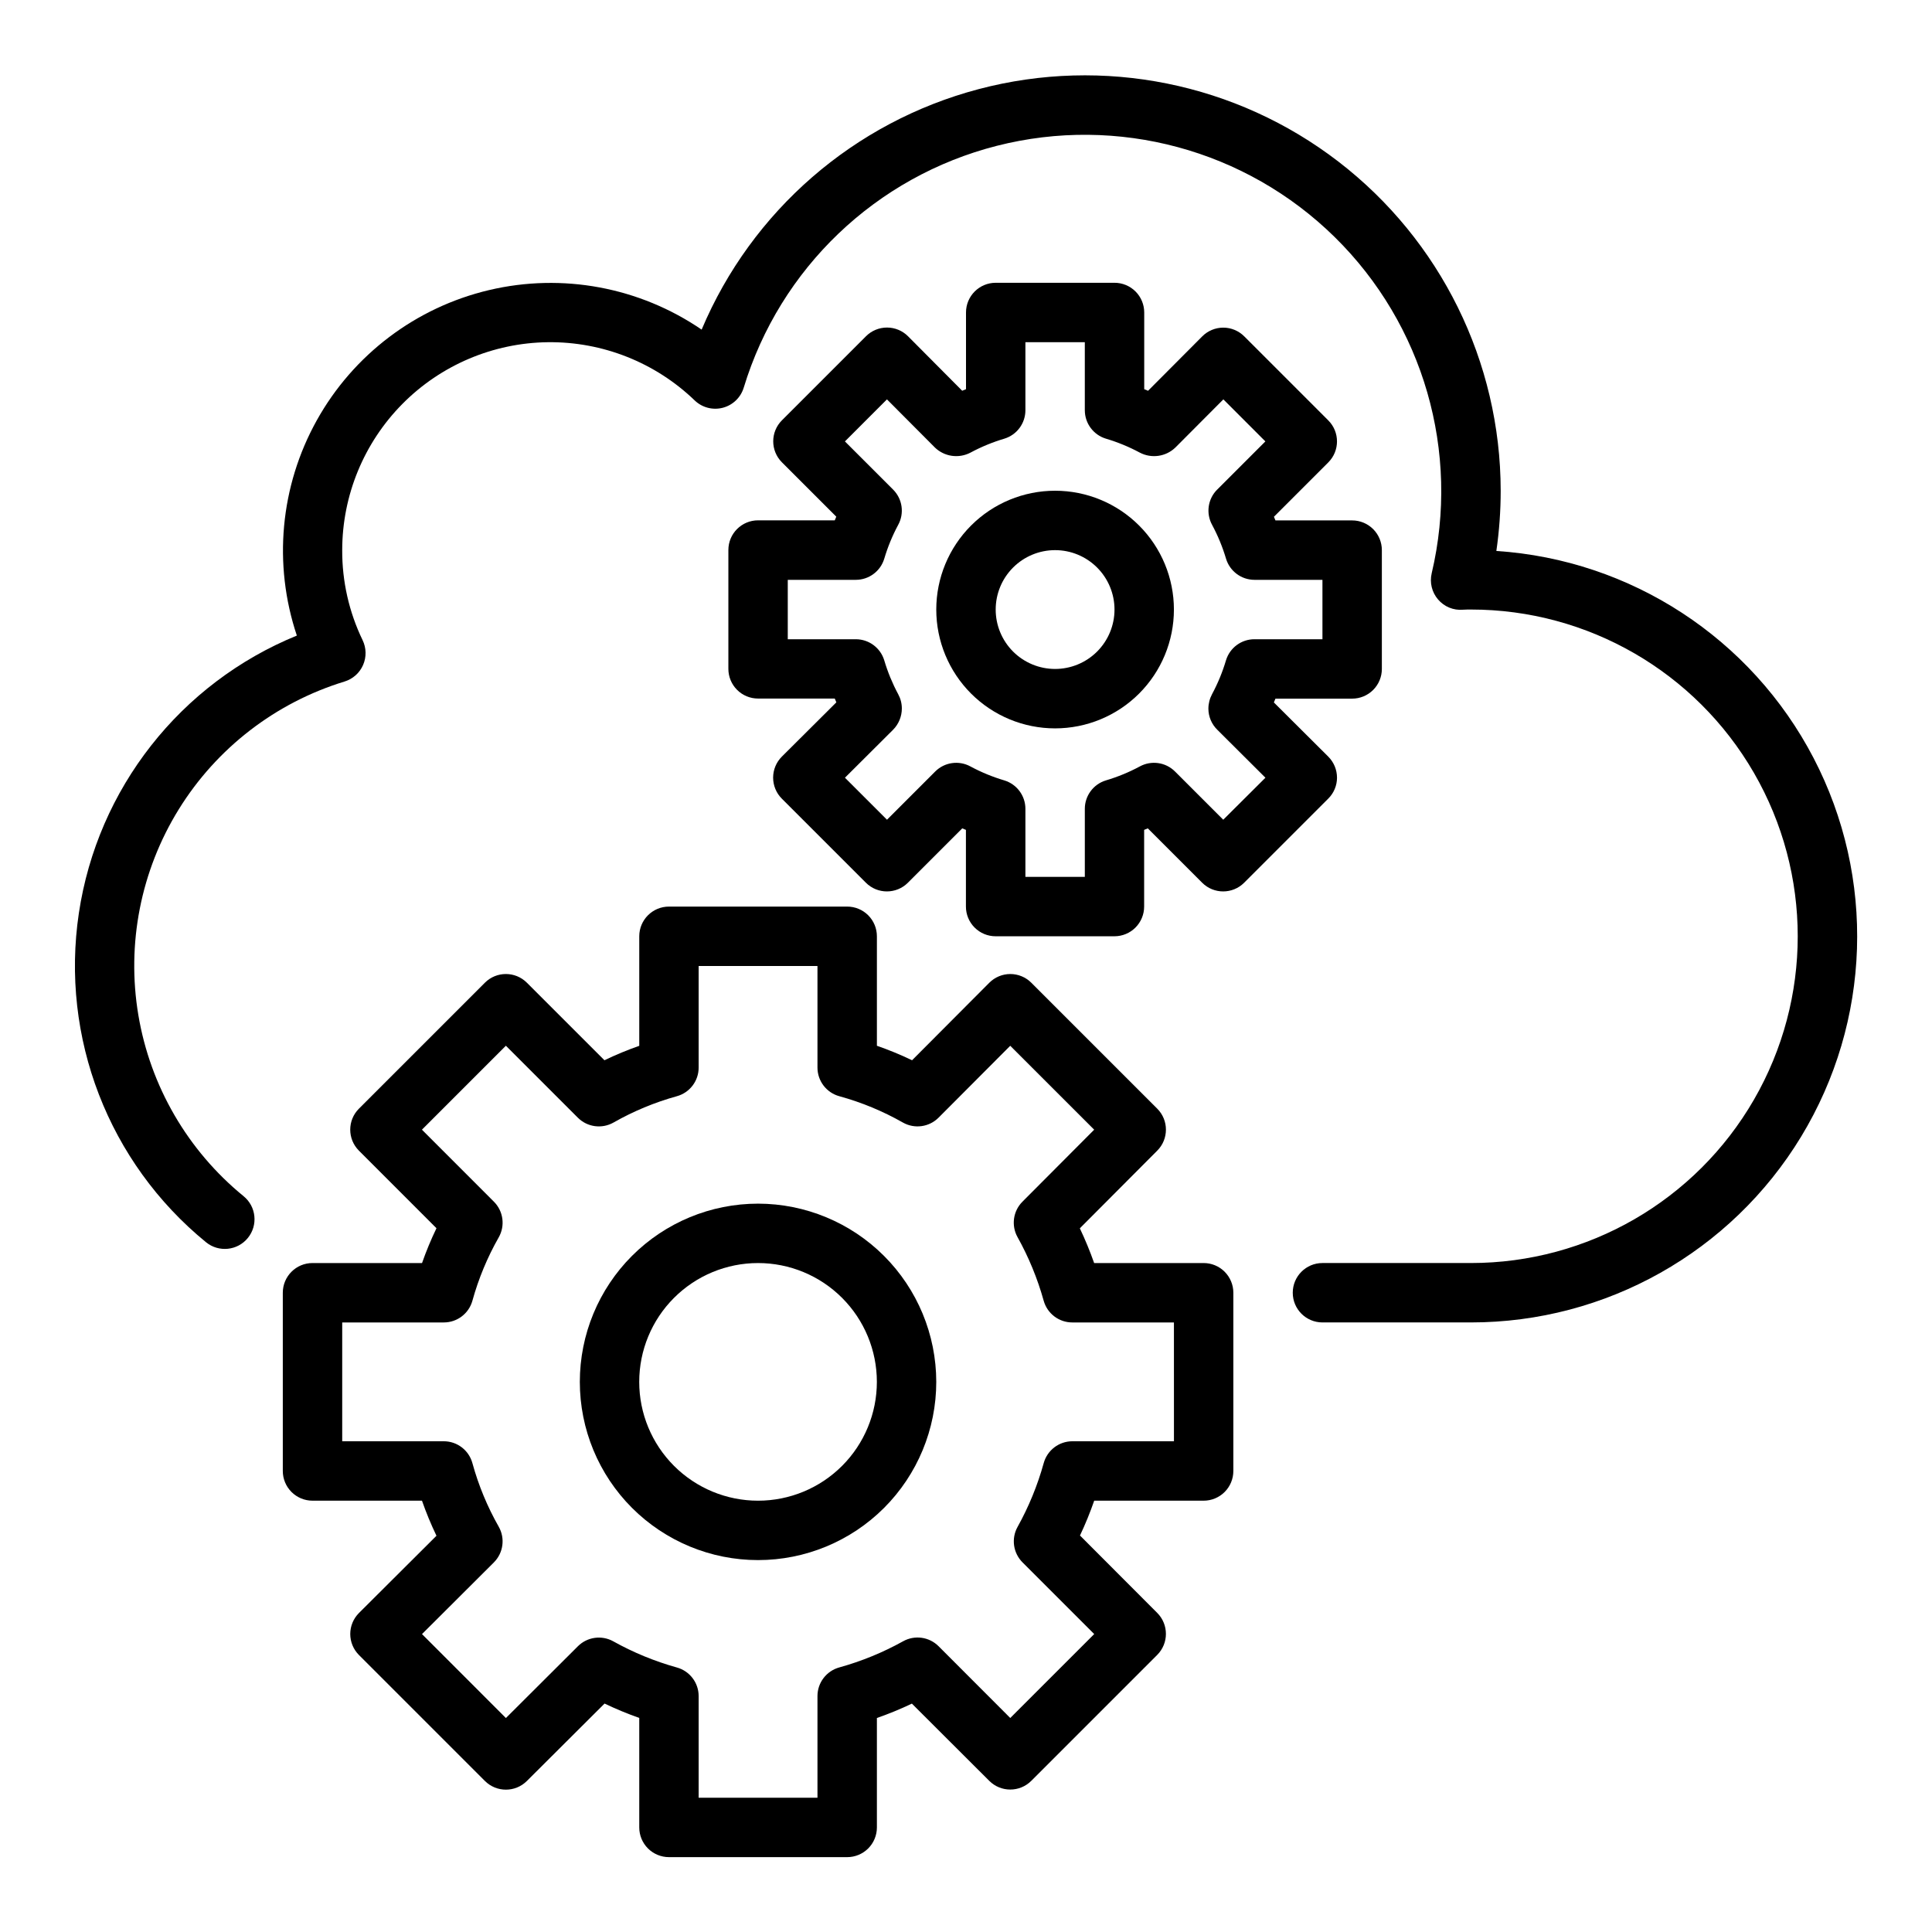 <?xml version="1.0" encoding="UTF-8"?>
<!-- Uploaded to: SVG Repo, www.svgrepo.com, Generator: SVG Repo Mixer Tools -->
<svg fill="#000000" width="800px" height="800px" version="1.1" viewBox="144 144 512 512" xmlns="http://www.w3.org/2000/svg">
 <g>
  <path d="m462.98 478.72h-29.02c-1.102-3.133-2.367-6.203-3.793-9.203l20.516-20.586c3.066-3.07 3.066-8.047 0-11.121l-33.379-33.379c-1.477-1.477-3.477-2.305-5.566-2.305-2.086 0-4.09 0.836-5.562 2.312l-20.469 20.539c-3.031-1.457-6.144-2.738-9.32-3.84v-29.012c0-2.086-0.828-4.09-2.305-5.566-1.477-1.477-3.481-2.305-5.566-2.305h-47.234c-4.348 0-7.871 3.523-7.871 7.871v29.027c-3.144 1.102-6.227 2.379-9.227 3.824l-20.555-20.547c-3.074-3.074-8.055-3.074-11.129 0l-33.379 33.379c-3.074 3.074-3.074 8.055 0 11.129l20.547 20.555c-1.445 3-2.723 6.082-3.824 9.227h-29.027c-4.348 0-7.871 3.523-7.871 7.871v47.234c0 2.086 0.828 4.09 2.305 5.566 1.477 1.477 3.481 2.305 5.566 2.305h29.012c1.102 3.168 2.387 6.273 3.84 9.297l-20.539 20.469c-1.477 1.477-2.309 3.477-2.309 5.566s0.832 4.094 2.309 5.57l33.379 33.379c3.074 3.066 8.051 3.066 11.121 0l20.586-20.516c2.996 1.43 6.066 2.703 9.195 3.809v29.02c0 2.086 0.828 4.09 2.305 5.566 1.477 1.473 3.481 2.305 5.566 2.305h47.234c2.086 0 4.09-0.832 5.566-2.305 1.477-1.477 2.305-3.481 2.305-5.566v-29.004c3.156-1.098 6.254-2.371 9.273-3.809l20.508 20.469c3.074 3.07 8.055 3.07 11.129 0l33.379-33.379c3.07-3.074 3.07-8.059 0-11.133l-20.469-20.508v0.004c1.422-3.008 2.68-6.09 3.769-9.234h29.004c2.086 0 4.09-0.828 5.566-2.305 1.473-1.477 2.305-3.481 2.305-5.566v-47.234c0-2.086-0.832-4.09-2.305-5.566-1.477-1.477-3.481-2.305-5.566-2.305zm-7.871 47.23h-26.926c-3.547 0.004-6.652 2.375-7.59 5.797-1.633 5.891-3.961 11.57-6.934 16.914-1.703 3.074-1.164 6.902 1.324 9.387l18.996 18.996-22.25 22.242-18.992-19.016c-2.484-2.488-6.312-3.027-9.387-1.324-5.344 2.973-11.023 5.301-16.914 6.934-3.43 0.941-5.805 4.059-5.797 7.613v26.922h-31.488v-26.922c0.004-3.539-2.359-6.644-5.769-7.59-5.875-1.637-11.535-3.965-16.859-6.934-3.07-1.703-6.891-1.168-9.375 1.309l-19.074 19.02-22.238-22.246 19.051-18.996h-0.004c2.508-2.504 3.035-6.367 1.293-9.449-3.016-5.301-5.359-10.961-6.977-16.844-0.93-3.426-4.035-5.809-7.586-5.812h-26.922v-31.488h26.922c3.539 0.004 6.644-2.359 7.586-5.769 1.625-5.863 3.965-11.504 6.977-16.789 1.742-3.078 1.219-6.945-1.285-9.445l-19.07-19.082 22.246-22.246 19.074 19.074v-0.004c2.5 2.504 6.363 3.027 9.445 1.285 5.285-3.012 10.926-5.352 16.789-6.977 3.414-0.941 5.781-4.047 5.777-7.586v-26.922h31.488v26.922c0.004 3.543 2.375 6.652 5.797 7.586 5.883 1.617 11.543 3.961 16.844 6.977 3.082 1.742 6.945 1.215 9.449-1.293l18.996-19.051 22.246 22.238-19.012 19.078c-2.477 2.484-3.012 6.305-1.309 9.375 2.969 5.324 5.297 10.984 6.934 16.859 0.949 3.414 4.055 5.777 7.598 5.769h26.922z"/>
  <path d="m540.55 290.01c0.766-5.289 1.148-10.625 1.148-15.965-0.039-34.164-15.926-66.379-43.004-87.215-27.074-20.836-62.285-27.934-95.32-19.215-33.035 8.715-60.16 32.258-73.434 63.738-16.461-11.254-36.898-15.062-56.305-10.484-19.41 4.578-35.996 17.113-45.691 34.535-9.699 17.426-11.613 38.125-5.277 57.031-30.875 12.609-52.824 40.555-57.766 73.539-4.938 32.984 7.863 66.133 33.695 87.23 3.367 2.75 8.328 2.25 11.078-1.121 2.75-3.367 2.25-8.328-1.121-11.078-14.812-12.09-24.727-29.152-27.891-48.008-3.164-18.859 0.637-38.223 10.691-54.484 10.055-16.262 25.68-28.312 43.965-33.906 2.199-0.676 3.992-2.277 4.906-4.387 0.918-2.109 0.867-4.512-0.137-6.582-3.59-7.434-5.438-15.594-5.398-23.852 0.012-14.504 5.738-28.418 15.938-38.73s24.051-16.191 38.551-16.367c14.504-0.172 28.492 5.375 38.934 15.441 1.98 1.895 4.805 2.625 7.457 1.926 2.652-0.699 4.746-2.727 5.535-5.352 9.613-31.609 35.043-55.902 67.059-64.059 32.02-8.152 65.969 1.012 89.535 24.172 23.562 23.16 33.312 56.949 25.715 89.102-0.582 2.453 0.043 5.031 1.684 6.945 1.633 1.922 4.098 2.938 6.613 2.715 0.723-0.047 1.367-0.047 2.117-0.047 30.934 0 59.523 16.504 74.988 43.297 15.469 26.789 15.469 59.801 0 86.59-15.465 26.793-44.055 43.297-74.988 43.297h-39.363c-4.348 0-7.871 3.523-7.871 7.871s3.523 7.871 7.871 7.871h39.363c35.762 0.004 68.934-18.66 87.488-49.234 18.559-30.57 19.809-68.613 3.301-100.34-16.508-31.723-48.383-52.531-84.066-54.875z"/>
  <path d="m344.89 462.98c-12.527 0-24.539 4.973-33.398 13.832s-13.832 20.871-13.832 33.398c0 12.527 4.973 24.539 13.832 33.398 8.859 8.855 20.871 13.832 33.398 13.832 12.527 0 24.539-4.977 33.398-13.832 8.855-8.859 13.832-20.871 13.832-33.398-0.012-12.523-4.992-24.531-13.848-33.383-8.855-8.855-20.859-13.836-33.383-13.848zm0 78.719c-8.352 0-16.359-3.316-22.266-9.223s-9.223-13.914-9.223-22.266c0-8.352 3.316-16.359 9.223-22.266s13.914-9.223 22.266-9.223c8.352 0 16.359 3.316 22.266 9.223s9.223 13.914 9.223 22.266c0 8.352-3.316 16.359-9.223 22.266s-13.914 9.223-22.266 9.223z"/>
  <path d="m498.32 350.08c-0.004-2.09-0.836-4.09-2.316-5.566l-14.414-14.359 0.418-1.008h20.328c2.086 0 4.09-0.828 5.566-2.305 1.477-1.477 2.305-3.477 2.305-5.566v-31.488c0-2.086-0.828-4.09-2.305-5.566-1.477-1.477-3.481-2.305-5.566-2.305h-20.328c-0.133-0.332-0.266-0.652-0.402-0.969l14.406-14.406c3.074-3.074 3.074-8.055 0-11.129l-22.277-22.277c-1.473-1.477-3.477-2.309-5.562-2.309-2.09 0.004-4.094 0.836-5.566 2.316l-14.359 14.414-1.016-0.418v-20.328c0-2.086-0.828-4.09-2.305-5.566-1.477-1.477-3.481-2.305-5.566-2.305h-31.488c-4.348 0-7.871 3.523-7.871 7.871v20.324l-1.008 0.418-14.359-14.441c-1.477-1.48-3.481-2.309-5.57-2.309s-4.094 0.828-5.57 2.309l-22.277 22.277c-3.074 3.074-3.074 8.055 0 11.129l14.406 14.406c-0.133 0.316-0.266 0.637-0.402 0.969h-20.324c-4.348 0-7.871 3.523-7.871 7.871v31.488c0 2.09 0.828 4.09 2.305 5.566 1.477 1.477 3.477 2.305 5.566 2.305h20.324l0.418 1.008-14.445 14.383c-1.477 1.477-2.309 3.481-2.309 5.57 0 2.09 0.832 4.094 2.309 5.57l22.277 22.277c3.074 3.074 8.059 3.074 11.133 0l14.406-14.406 0.969 0.402v20.324c0 2.09 0.828 4.09 2.305 5.566 1.477 1.477 3.477 2.305 5.566 2.305h31.488c2.086 0 4.09-0.828 5.566-2.305 1.477-1.477 2.305-3.477 2.305-5.566v-20.324l0.969-0.402 14.406 14.406c3.074 3.074 8.055 3.074 11.129 0l22.277-22.277c1.492-1.473 2.332-3.481 2.332-5.574zm-30.148 11.156-12.777-12.777c-2.473-2.473-6.277-3.016-9.344-1.34-2.863 1.539-5.875 2.777-8.992 3.699-3.312 1.012-5.574 4.07-5.57 7.535v18.027h-15.746v-18.027c0.004-3.465-2.262-6.523-5.574-7.535-3.113-0.922-6.125-2.16-8.988-3.699-3.066-1.676-6.871-1.133-9.344 1.34l-12.777 12.777-11.141-11.133 12.754-12.707c1.492-1.504 2.324-3.535 2.324-5.648 0-1.324-0.336-2.621-0.969-3.781-1.539-2.863-2.777-5.875-3.699-8.988-1.012-3.312-4.07-5.578-7.535-5.574h-18.027v-15.742h18.027c3.465 0 6.523-2.262 7.535-5.574 0.922-3.117 2.16-6.129 3.699-8.992 1.676-3.066 1.133-6.871-1.34-9.344l-12.773-12.773 11.133-11.141 12.707 12.754h-0.004c2.523 2.441 6.336 2.988 9.445 1.352 2.863-1.535 5.875-2.777 8.988-3.699 3.309-1.016 5.562-4.074 5.559-7.531v-18.027h15.742v18.027h0.004c-0.004 3.461 2.258 6.519 5.57 7.531 3.117 0.922 6.129 2.164 8.992 3.699 3.109 1.637 6.918 1.09 9.445-1.352l12.707-12.754 11.133 11.141-12.777 12.777-0.004-0.004c-2.469 2.473-3.016 6.277-1.336 9.344 1.535 2.863 2.777 5.875 3.699 8.992 1.012 3.305 4.059 5.566 7.519 5.574h18.023v15.742h-18.023c-3.465-0.004-6.523 2.262-7.535 5.574-0.922 3.113-2.164 6.125-3.699 8.988-0.633 1.188-0.969 2.512-0.969 3.859 0.012 2.098 0.863 4.102 2.363 5.57l12.754 12.707z"/>
  <path d="m423.61 274.05c-8.352 0-16.359 3.316-22.266 9.223-5.902 5.906-9.223 13.914-9.223 22.266 0 8.352 3.32 16.359 9.223 22.266 5.906 5.902 13.914 9.223 22.266 9.223 8.352 0 16.363-3.32 22.266-9.223 5.906-5.906 9.223-13.914 9.223-22.266 0-8.352-3.316-16.359-9.223-22.266-5.902-5.906-13.914-9.223-22.266-9.223zm0 47.23c-4.176 0-8.18-1.656-11.133-4.609s-4.609-6.957-4.609-11.133c0-4.176 1.656-8.18 4.609-11.133s6.957-4.613 11.133-4.613 8.18 1.66 11.133 4.613 4.613 6.957 4.613 11.133c0 4.176-1.66 8.18-4.613 11.133s-6.957 4.609-11.133 4.609z"/>
 </g>
</svg>